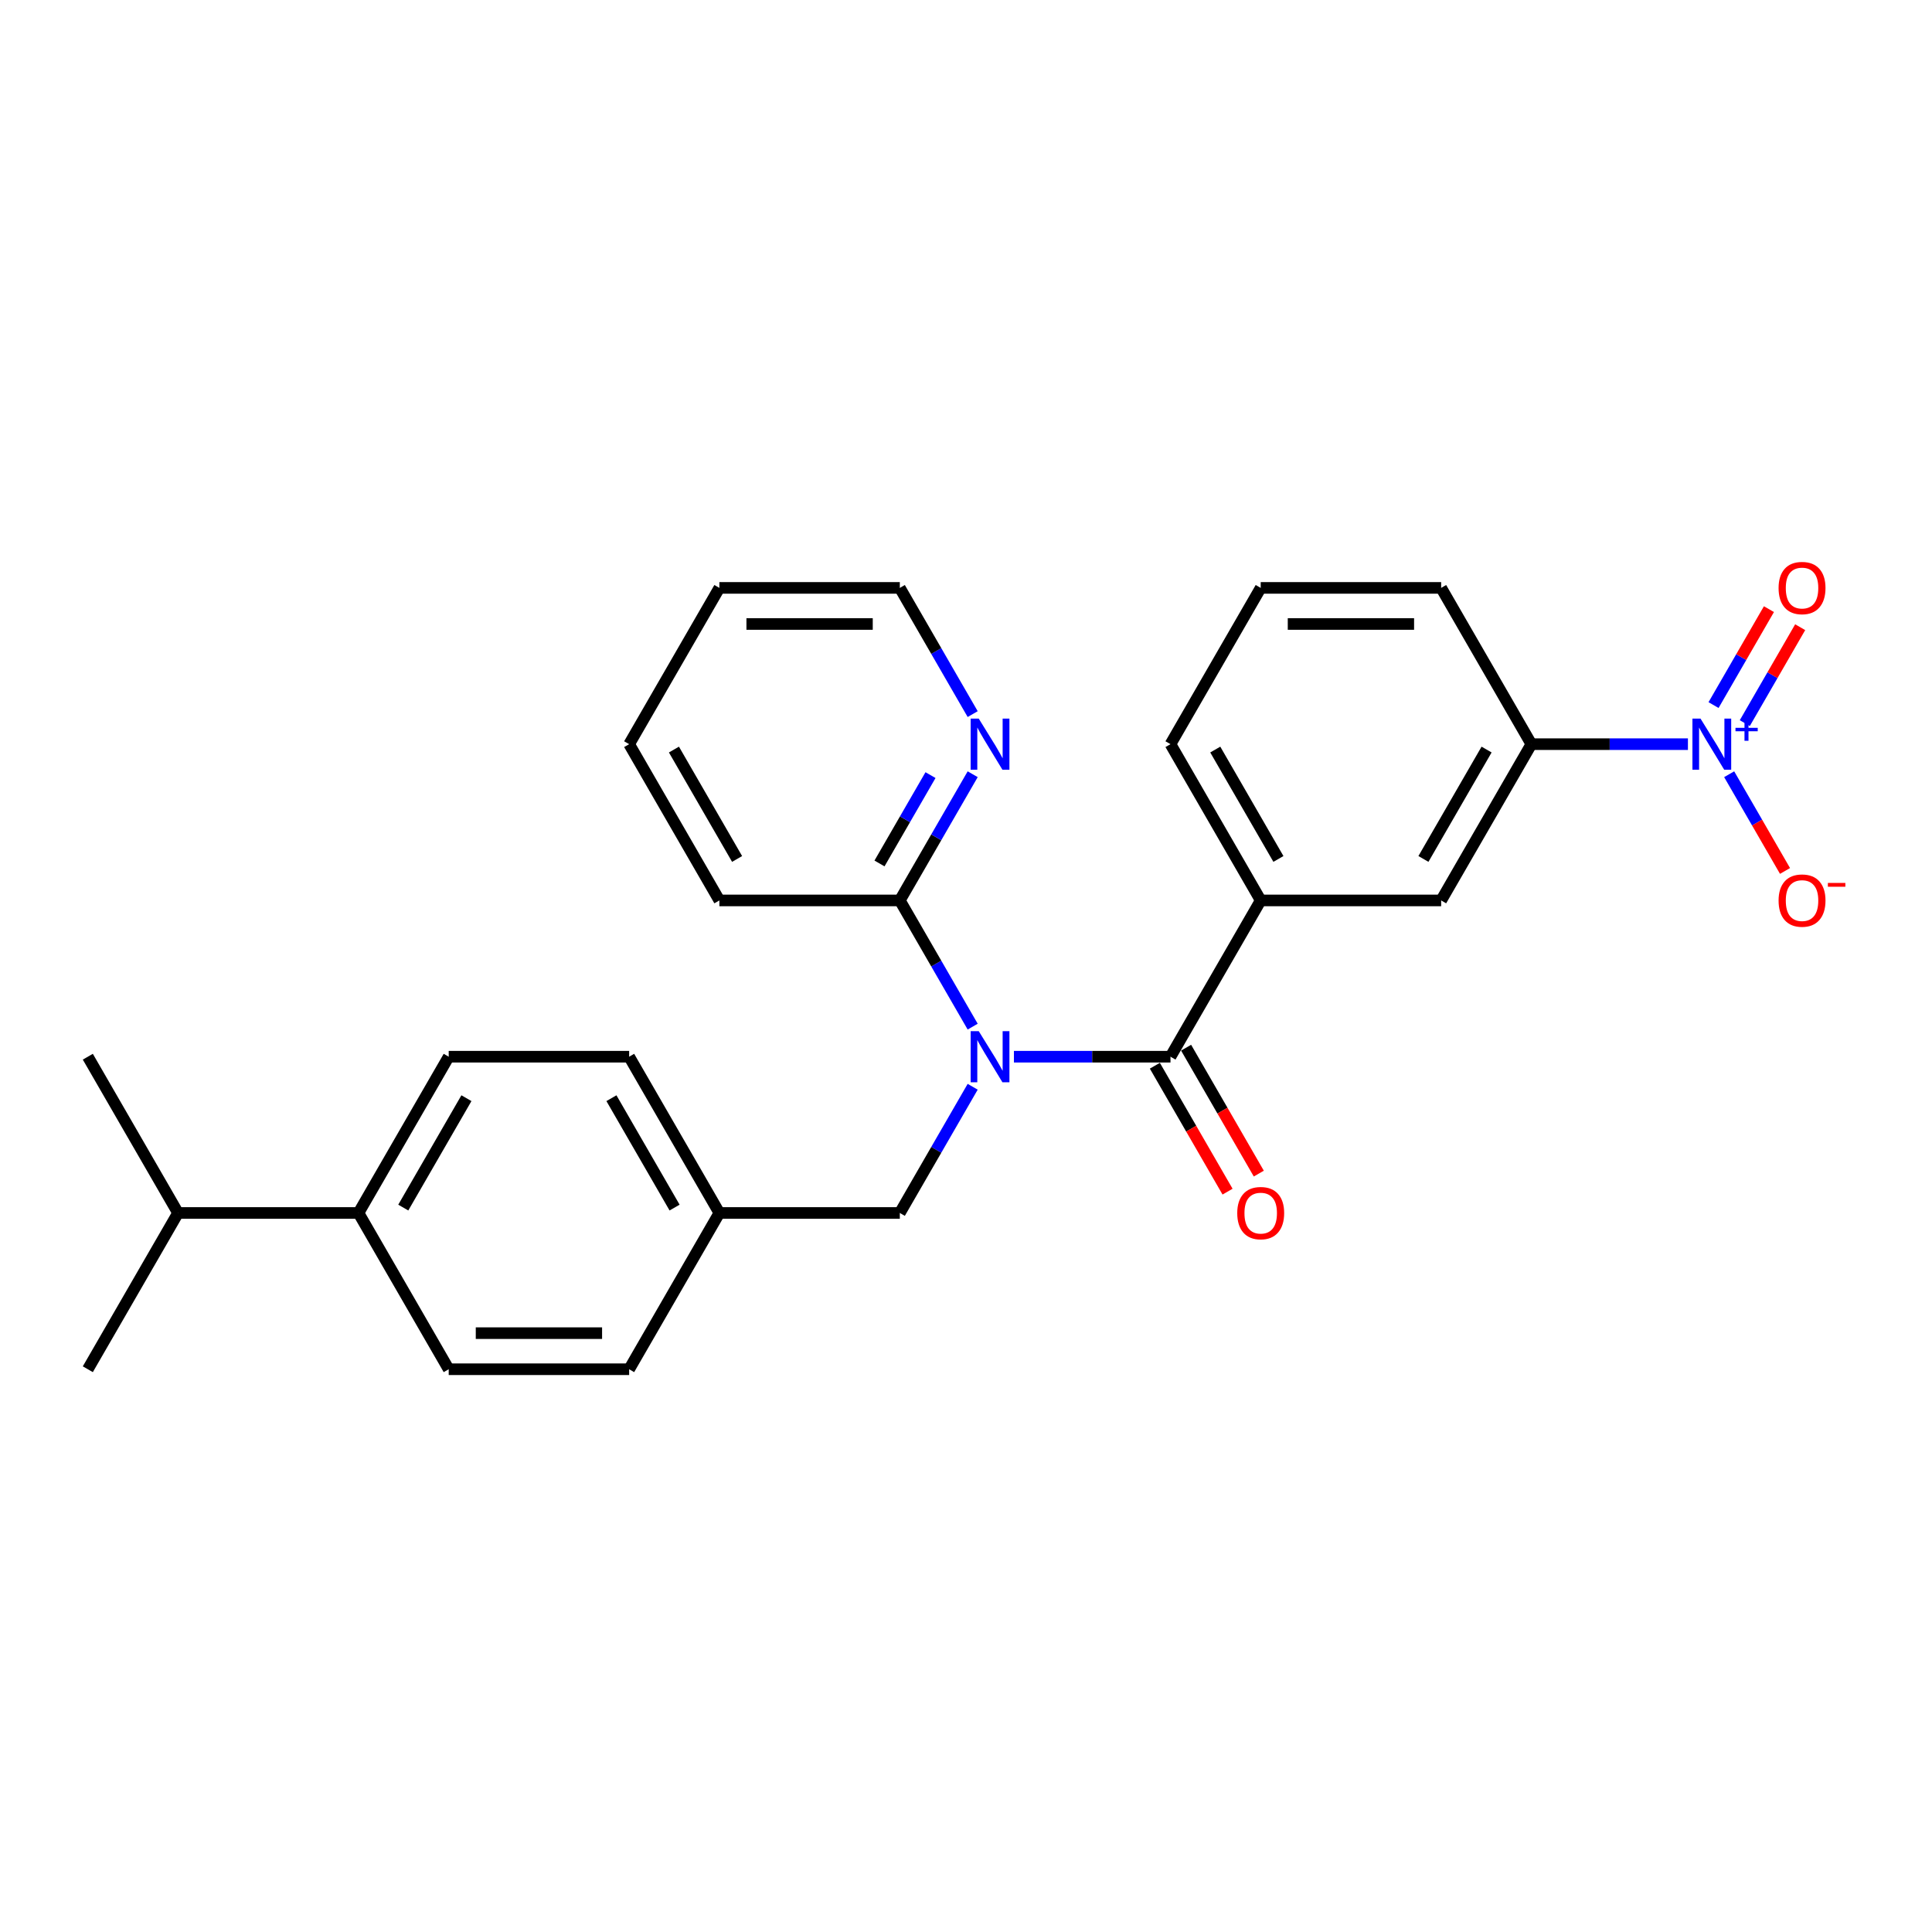 <?xml version='1.0' encoding='iso-8859-1'?>
<svg version='1.1' baseProfile='full'
              xmlns='http://www.w3.org/2000/svg'
                      xmlns:rdkit='http://www.rdkit.org/xml'
                      xmlns:xlink='http://www.w3.org/1999/xlink'
                  xml:space='preserve'
width='1000px' height='1000px' viewBox='0 0 1000 1000'>
<!-- END OF HEADER -->
<rect style='opacity:1.0;fill:#FFFFFF;stroke:none' width='1000' height='1000' x='0' y='0'> </rect>
<path class='bond-0' d='M 524.808,546.948 L 565.324,546.948' style='fill:none;fill-rule:evenodd;stroke:#0000FF;stroke-width:6px;stroke-linecap:butt;stroke-linejoin:miter;stroke-opacity:1' />
<path class='bond-0' d='M 565.324,546.948 L 605.84,546.948' style='fill:none;fill-rule:evenodd;stroke:#000000;stroke-width:6px;stroke-linecap:butt;stroke-linejoin:miter;stroke-opacity:1' />
<path class='bond-3' d='M 503.459,531.388 L 484.601,498.725' style='fill:none;fill-rule:evenodd;stroke:#0000FF;stroke-width:6px;stroke-linecap:butt;stroke-linejoin:miter;stroke-opacity:1' />
<path class='bond-3' d='M 484.601,498.725 L 465.744,466.063' style='fill:none;fill-rule:evenodd;stroke:#000000;stroke-width:6px;stroke-linecap:butt;stroke-linejoin:miter;stroke-opacity:1' />
<path class='bond-7' d='M 503.459,562.508 L 484.601,595.17' style='fill:none;fill-rule:evenodd;stroke:#0000FF;stroke-width:6px;stroke-linecap:butt;stroke-linejoin:miter;stroke-opacity:1' />
<path class='bond-7' d='M 484.601,595.17 L 465.744,627.832' style='fill:none;fill-rule:evenodd;stroke:#000000;stroke-width:6px;stroke-linecap:butt;stroke-linejoin:miter;stroke-opacity:1' />
<path class='bond-2' d='M 605.84,546.948 L 652.539,466.063' style='fill:none;fill-rule:evenodd;stroke:#000000;stroke-width:6px;stroke-linecap:butt;stroke-linejoin:miter;stroke-opacity:1' />
<path class='bond-10' d='M 597.752,551.618 L 616.566,584.205' style='fill:none;fill-rule:evenodd;stroke:#000000;stroke-width:6px;stroke-linecap:butt;stroke-linejoin:miter;stroke-opacity:1' />
<path class='bond-10' d='M 616.566,584.205 L 635.38,616.793' style='fill:none;fill-rule:evenodd;stroke:#FF0000;stroke-width:6px;stroke-linecap:butt;stroke-linejoin:miter;stroke-opacity:1' />
<path class='bond-10' d='M 613.928,542.278 L 632.743,574.865' style='fill:none;fill-rule:evenodd;stroke:#000000;stroke-width:6px;stroke-linecap:butt;stroke-linejoin:miter;stroke-opacity:1' />
<path class='bond-10' d='M 632.743,574.865 L 651.557,607.453' style='fill:none;fill-rule:evenodd;stroke:#FF0000;stroke-width:6px;stroke-linecap:butt;stroke-linejoin:miter;stroke-opacity:1' />
<path class='bond-1' d='M 873.667,385.178 L 833.151,385.178' style='fill:none;fill-rule:evenodd;stroke:#0000FF;stroke-width:6px;stroke-linecap:butt;stroke-linejoin:miter;stroke-opacity:1' />
<path class='bond-1' d='M 833.151,385.178 L 792.635,385.178' style='fill:none;fill-rule:evenodd;stroke:#000000;stroke-width:6px;stroke-linecap:butt;stroke-linejoin:miter;stroke-opacity:1' />
<path class='bond-6' d='M 895.016,400.738 L 909.469,425.771' style='fill:none;fill-rule:evenodd;stroke:#0000FF;stroke-width:6px;stroke-linecap:butt;stroke-linejoin:miter;stroke-opacity:1' />
<path class='bond-6' d='M 909.469,425.771 L 923.921,450.803' style='fill:none;fill-rule:evenodd;stroke:#FF0000;stroke-width:6px;stroke-linecap:butt;stroke-linejoin:miter;stroke-opacity:1' />
<path class='bond-8' d='M 903.105,374.288 L 917.439,349.462' style='fill:none;fill-rule:evenodd;stroke:#0000FF;stroke-width:6px;stroke-linecap:butt;stroke-linejoin:miter;stroke-opacity:1' />
<path class='bond-8' d='M 917.439,349.462 L 931.772,324.635' style='fill:none;fill-rule:evenodd;stroke:#FF0000;stroke-width:6px;stroke-linecap:butt;stroke-linejoin:miter;stroke-opacity:1' />
<path class='bond-8' d='M 886.928,364.948 L 901.262,340.122' style='fill:none;fill-rule:evenodd;stroke:#0000FF;stroke-width:6px;stroke-linecap:butt;stroke-linejoin:miter;stroke-opacity:1' />
<path class='bond-8' d='M 901.262,340.122 L 915.595,315.295' style='fill:none;fill-rule:evenodd;stroke:#FF0000;stroke-width:6px;stroke-linecap:butt;stroke-linejoin:miter;stroke-opacity:1' />
<path class='bond-5' d='M 652.539,466.063 L 745.936,466.063' style='fill:none;fill-rule:evenodd;stroke:#000000;stroke-width:6px;stroke-linecap:butt;stroke-linejoin:miter;stroke-opacity:1' />
<path class='bond-18' d='M 652.539,466.063 L 605.84,385.178' style='fill:none;fill-rule:evenodd;stroke:#000000;stroke-width:6px;stroke-linecap:butt;stroke-linejoin:miter;stroke-opacity:1' />
<path class='bond-18' d='M 661.711,444.591 L 629.022,387.971' style='fill:none;fill-rule:evenodd;stroke:#000000;stroke-width:6px;stroke-linecap:butt;stroke-linejoin:miter;stroke-opacity:1' />
<path class='bond-9' d='M 465.744,466.063 L 484.601,433.401' style='fill:none;fill-rule:evenodd;stroke:#000000;stroke-width:6px;stroke-linecap:butt;stroke-linejoin:miter;stroke-opacity:1' />
<path class='bond-9' d='M 484.601,433.401 L 503.459,400.738' style='fill:none;fill-rule:evenodd;stroke:#0000FF;stroke-width:6px;stroke-linecap:butt;stroke-linejoin:miter;stroke-opacity:1' />
<path class='bond-9' d='M 455.224,446.925 L 468.424,424.061' style='fill:none;fill-rule:evenodd;stroke:#000000;stroke-width:6px;stroke-linecap:butt;stroke-linejoin:miter;stroke-opacity:1' />
<path class='bond-9' d='M 468.424,424.061 L 481.625,401.197' style='fill:none;fill-rule:evenodd;stroke:#0000FF;stroke-width:6px;stroke-linecap:butt;stroke-linejoin:miter;stroke-opacity:1' />
<path class='bond-20' d='M 465.744,466.063 L 372.346,466.063' style='fill:none;fill-rule:evenodd;stroke:#000000;stroke-width:6px;stroke-linecap:butt;stroke-linejoin:miter;stroke-opacity:1' />
<path class='bond-4' d='M 792.635,385.178 L 745.936,466.063' style='fill:none;fill-rule:evenodd;stroke:#000000;stroke-width:6px;stroke-linecap:butt;stroke-linejoin:miter;stroke-opacity:1' />
<path class='bond-4' d='M 769.453,387.971 L 736.764,444.591' style='fill:none;fill-rule:evenodd;stroke:#000000;stroke-width:6px;stroke-linecap:butt;stroke-linejoin:miter;stroke-opacity:1' />
<path class='bond-29' d='M 792.635,385.178 L 745.936,304.294' style='fill:none;fill-rule:evenodd;stroke:#000000;stroke-width:6px;stroke-linecap:butt;stroke-linejoin:miter;stroke-opacity:1' />
<path class='bond-14' d='M 465.744,627.832 L 372.346,627.832' style='fill:none;fill-rule:evenodd;stroke:#000000;stroke-width:6px;stroke-linecap:butt;stroke-linejoin:miter;stroke-opacity:1' />
<path class='bond-22' d='M 503.459,369.618 L 484.601,336.956' style='fill:none;fill-rule:evenodd;stroke:#0000FF;stroke-width:6px;stroke-linecap:butt;stroke-linejoin:miter;stroke-opacity:1' />
<path class='bond-22' d='M 484.601,336.956 L 465.744,304.294' style='fill:none;fill-rule:evenodd;stroke:#000000;stroke-width:6px;stroke-linecap:butt;stroke-linejoin:miter;stroke-opacity:1' />
<path class='bond-11' d='M 185.551,627.832 L 232.25,546.948' style='fill:none;fill-rule:evenodd;stroke:#000000;stroke-width:6px;stroke-linecap:butt;stroke-linejoin:miter;stroke-opacity:1' />
<path class='bond-11' d='M 208.733,625.04 L 241.422,568.42' style='fill:none;fill-rule:evenodd;stroke:#000000;stroke-width:6px;stroke-linecap:butt;stroke-linejoin:miter;stroke-opacity:1' />
<path class='bond-15' d='M 185.551,627.832 L 92.153,627.832' style='fill:none;fill-rule:evenodd;stroke:#000000;stroke-width:6px;stroke-linecap:butt;stroke-linejoin:miter;stroke-opacity:1' />
<path class='bond-27' d='M 185.551,627.832 L 232.25,708.717' style='fill:none;fill-rule:evenodd;stroke:#000000;stroke-width:6px;stroke-linecap:butt;stroke-linejoin:miter;stroke-opacity:1' />
<path class='bond-12' d='M 232.25,546.948 L 325.647,546.948' style='fill:none;fill-rule:evenodd;stroke:#000000;stroke-width:6px;stroke-linecap:butt;stroke-linejoin:miter;stroke-opacity:1' />
<path class='bond-13' d='M 232.25,708.717 L 325.647,708.717' style='fill:none;fill-rule:evenodd;stroke:#000000;stroke-width:6px;stroke-linecap:butt;stroke-linejoin:miter;stroke-opacity:1' />
<path class='bond-13' d='M 246.259,690.038 L 311.638,690.038' style='fill:none;fill-rule:evenodd;stroke:#000000;stroke-width:6px;stroke-linecap:butt;stroke-linejoin:miter;stroke-opacity:1' />
<path class='bond-16' d='M 372.346,627.832 L 325.647,708.717' style='fill:none;fill-rule:evenodd;stroke:#000000;stroke-width:6px;stroke-linecap:butt;stroke-linejoin:miter;stroke-opacity:1' />
<path class='bond-17' d='M 372.346,627.832 L 325.647,546.948' style='fill:none;fill-rule:evenodd;stroke:#000000;stroke-width:6px;stroke-linecap:butt;stroke-linejoin:miter;stroke-opacity:1' />
<path class='bond-17' d='M 349.164,625.04 L 316.475,568.42' style='fill:none;fill-rule:evenodd;stroke:#000000;stroke-width:6px;stroke-linecap:butt;stroke-linejoin:miter;stroke-opacity:1' />
<path class='bond-23' d='M 92.153,627.832 L 45.455,546.948' style='fill:none;fill-rule:evenodd;stroke:#000000;stroke-width:6px;stroke-linecap:butt;stroke-linejoin:miter;stroke-opacity:1' />
<path class='bond-24' d='M 92.153,627.832 L 45.455,708.717' style='fill:none;fill-rule:evenodd;stroke:#000000;stroke-width:6px;stroke-linecap:butt;stroke-linejoin:miter;stroke-opacity:1' />
<path class='bond-21' d='M 605.84,385.178 L 652.539,304.294' style='fill:none;fill-rule:evenodd;stroke:#000000;stroke-width:6px;stroke-linecap:butt;stroke-linejoin:miter;stroke-opacity:1' />
<path class='bond-19' d='M 745.936,304.294 L 652.539,304.294' style='fill:none;fill-rule:evenodd;stroke:#000000;stroke-width:6px;stroke-linecap:butt;stroke-linejoin:miter;stroke-opacity:1' />
<path class='bond-19' d='M 731.927,322.973 L 666.548,322.973' style='fill:none;fill-rule:evenodd;stroke:#000000;stroke-width:6px;stroke-linecap:butt;stroke-linejoin:miter;stroke-opacity:1' />
<path class='bond-25' d='M 372.346,466.063 L 325.647,385.178' style='fill:none;fill-rule:evenodd;stroke:#000000;stroke-width:6px;stroke-linecap:butt;stroke-linejoin:miter;stroke-opacity:1' />
<path class='bond-25' d='M 381.518,444.591 L 348.829,387.971' style='fill:none;fill-rule:evenodd;stroke:#000000;stroke-width:6px;stroke-linecap:butt;stroke-linejoin:miter;stroke-opacity:1' />
<path class='bond-28' d='M 465.744,304.294 L 372.346,304.294' style='fill:none;fill-rule:evenodd;stroke:#000000;stroke-width:6px;stroke-linecap:butt;stroke-linejoin:miter;stroke-opacity:1' />
<path class='bond-28' d='M 451.734,322.973 L 386.356,322.973' style='fill:none;fill-rule:evenodd;stroke:#000000;stroke-width:6px;stroke-linecap:butt;stroke-linejoin:miter;stroke-opacity:1' />
<path class='bond-26' d='M 325.647,385.178 L 372.346,304.294' style='fill:none;fill-rule:evenodd;stroke:#000000;stroke-width:6px;stroke-linecap:butt;stroke-linejoin:miter;stroke-opacity:1' />
<path  class='atom-0' d='M 506.596 533.723
L 515.263 547.732
Q 516.122 549.115, 517.505 551.618
Q 518.887 554.121, 518.962 554.27
L 518.962 533.723
L 522.473 533.723
L 522.473 560.173
L 518.85 560.173
L 509.547 544.856
Q 508.464 543.062, 507.306 541.008
Q 506.185 538.953, 505.849 538.318
L 505.849 560.173
L 502.412 560.173
L 502.412 533.723
L 506.596 533.723
' fill='#0000FF'/>
<path  class='atom-2' d='M 880.186 371.953
L 888.853 385.963
Q 889.713 387.345, 891.095 389.848
Q 892.477 392.351, 892.552 392.501
L 892.552 371.953
L 896.064 371.953
L 896.064 398.404
L 892.44 398.404
L 883.137 383.086
Q 882.054 381.293, 880.896 379.238
Q 879.775 377.184, 879.439 376.548
L 879.439 398.404
L 876.002 398.404
L 876.002 371.953
L 880.186 371.953
' fill='#0000FF'/>
<path  class='atom-2' d='M 898.283 376.721
L 902.943 376.721
L 902.943 371.814
L 905.014 371.814
L 905.014 376.721
L 909.798 376.721
L 909.798 378.496
L 905.014 378.496
L 905.014 383.428
L 902.943 383.428
L 902.943 378.496
L 898.283 378.496
L 898.283 376.721
' fill='#0000FF'/>
<path  class='atom-7' d='M 920.59 466.138
Q 920.59 459.787, 923.728 456.238
Q 926.866 452.689, 932.732 452.689
Q 938.597 452.689, 941.735 456.238
Q 944.873 459.787, 944.873 466.138
Q 944.873 472.564, 941.698 476.225
Q 938.522 479.849, 932.732 479.849
Q 926.904 479.849, 923.728 476.225
Q 920.59 472.601, 920.59 466.138
M 932.732 476.86
Q 936.766 476.86, 938.933 474.17
Q 941.137 471.443, 941.137 466.138
Q 941.137 460.945, 938.933 458.33
Q 936.766 455.677, 932.732 455.677
Q 928.697 455.677, 926.493 458.292
Q 924.326 460.908, 924.326 466.138
Q 924.326 471.48, 926.493 474.17
Q 928.697 476.86, 932.732 476.86
' fill='#FF0000'/>
<path  class='atom-7' d='M 946.106 457.006
L 955.155 457.006
L 955.155 458.978
L 946.106 458.978
L 946.106 457.006
' fill='#FF0000'/>
<path  class='atom-9' d='M 920.59 304.368
Q 920.59 298.017, 923.728 294.468
Q 926.866 290.919, 932.732 290.919
Q 938.597 290.919, 941.735 294.468
Q 944.873 298.017, 944.873 304.368
Q 944.873 310.794, 941.698 314.455
Q 938.522 318.079, 932.732 318.079
Q 926.904 318.079, 923.728 314.455
Q 920.59 310.832, 920.59 304.368
M 932.732 315.09
Q 936.766 315.09, 938.933 312.401
Q 941.137 309.673, 941.137 304.368
Q 941.137 299.176, 938.933 296.56
Q 936.766 293.908, 932.732 293.908
Q 928.697 293.908, 926.493 296.523
Q 924.326 299.138, 924.326 304.368
Q 924.326 309.711, 926.493 312.401
Q 928.697 315.09, 932.732 315.09
' fill='#FF0000'/>
<path  class='atom-10' d='M 506.596 371.953
L 515.263 385.963
Q 516.122 387.345, 517.505 389.848
Q 518.887 392.351, 518.962 392.501
L 518.962 371.953
L 522.473 371.953
L 522.473 398.404
L 518.85 398.404
L 509.547 383.086
Q 508.464 381.293, 507.306 379.238
Q 506.185 377.184, 505.849 376.548
L 505.849 398.404
L 502.412 398.404
L 502.412 371.953
L 506.596 371.953
' fill='#0000FF'/>
<path  class='atom-11' d='M 640.397 627.907
Q 640.397 621.556, 643.535 618.007
Q 646.673 614.458, 652.539 614.458
Q 658.404 614.458, 661.542 618.007
Q 664.68 621.556, 664.68 627.907
Q 664.68 634.333, 661.505 637.994
Q 658.329 641.618, 652.539 641.618
Q 646.711 641.618, 643.535 637.994
Q 640.397 634.37, 640.397 627.907
M 652.539 638.629
Q 656.574 638.629, 658.74 635.939
Q 660.945 633.212, 660.945 627.907
Q 660.945 622.714, 658.74 620.099
Q 656.574 617.447, 652.539 617.447
Q 648.504 617.447, 646.3 620.062
Q 644.133 622.677, 644.133 627.907
Q 644.133 633.25, 646.3 635.939
Q 648.504 638.629, 652.539 638.629
' fill='#FF0000'/>
</svg>
